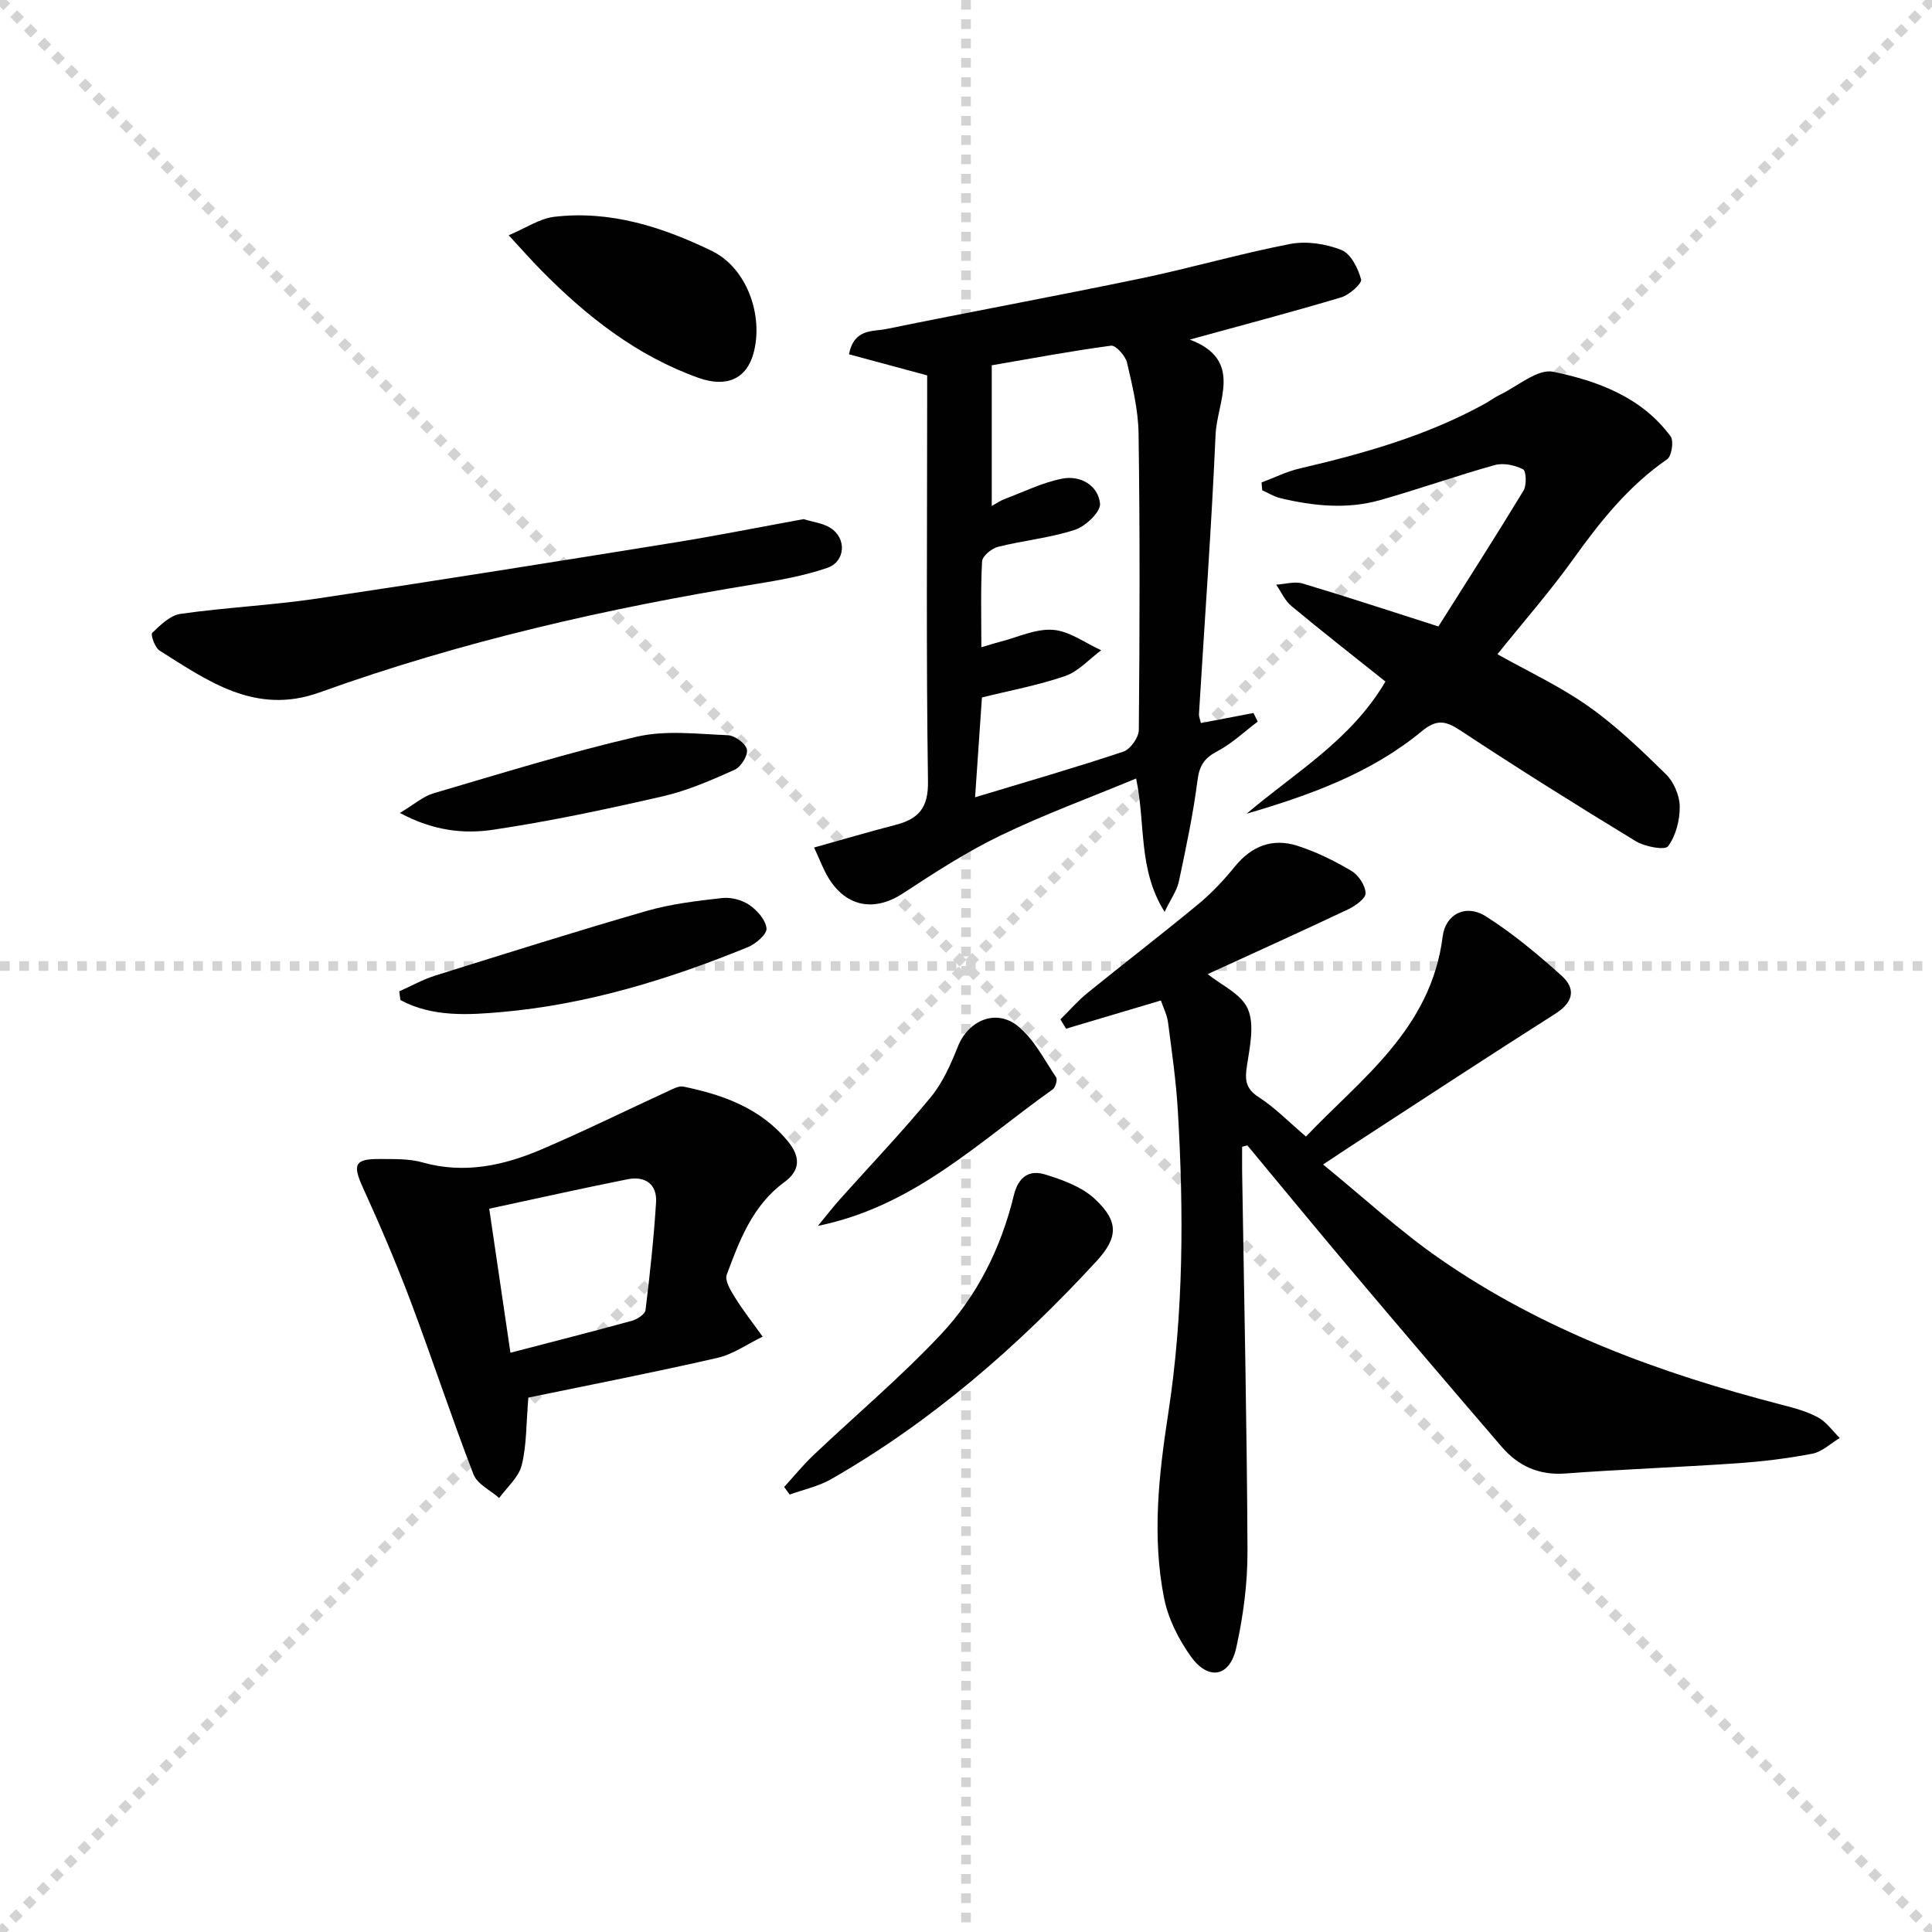<svg enable-background="new 0 0 400 400" viewBox="0 0 400 400" xmlns="http://www.w3.org/2000/svg"><g stroke="lightgray" stroke-dasharray="1,1" stroke-width="1" transform="scale(2, 2)"><line x1="0" y1="0" x2="200" y2="200"></line><line x1="200" y1="0" x2="0" y2="200"></line><line x1="100" y1="0" x2="100" y2="200"></line><line x1="0" y1="100" x2="200" y2="100"></line></g><g fill="#010101"><path d="m257.17 237.43c0 1.73-.02 3.47 0 5.2.41 26.13.99 52.25 1.11 78.38.03 6.74-.87 13.61-2.34 20.19-1.35 6.06-5.81 6.81-9.45 1.67-2.52-3.55-4.66-7.81-5.49-12.04-2.51-12.72-1.09-25.49.87-38.19 3.2-20.81 3.22-41.74 1.99-62.68-.36-6.11-1.24-12.2-2.03-18.28-.2-1.56-.97-3.04-1.48-4.54-6.85 2.04-13.24 3.94-19.63 5.84-.39-.64-.78-1.29-1.17-1.93 1.85-1.82 3.56-3.81 5.56-5.44 7.62-6.18 15.42-12.16 22.98-18.41 2.79-2.31 5.32-5.01 7.61-7.83 3.45-4.24 7.78-5.88 12.84-4.28 3.92 1.24 7.71 3.12 11.26 5.22 1.46.86 2.89 3.02 2.93 4.63.03 1.1-2.17 2.64-3.67 3.36-9.88 4.67-19.84 9.17-29.02 13.38 2.73 2.22 6.96 4.09 8.31 7.21 1.42 3.27.42 7.8-.17 11.68-.45 2.91-.38 4.78 2.42 6.58 3.32 2.13 6.13 5.05 9.79 8.16 11.09-11.73 25.89-22.13 28.3-41.42.57-4.57 4.72-6.83 8.94-4.17 5.57 3.52 10.7 7.83 15.63 12.24 3.1 2.78 2.5 5.55-1.3 7.96-14.05 8.91-27.95 18.06-41.9 27.12-1.66 1.08-3.3 2.18-6.13 4.06 8.31 6.77 15.76 13.67 24.01 19.41 21.53 14.98 45.8 23.83 71.02 30.35 2.55.66 5.18 1.36 7.46 2.61 1.75.95 3 2.8 4.48 4.25-1.88 1.12-3.64 2.86-5.66 3.25-5.2 1-10.5 1.64-15.79 2-11.77.81-23.57 1.22-35.34 2.1-5.52.41-9.79-1.56-13.22-5.55-10.2-11.85-20.34-23.76-30.43-35.7-7.47-8.84-14.81-17.78-22.21-26.68-.35.09-.71.19-1.08.29z"/><path d="m248.63 149.7c3.73-.71 7.31-1.39 10.89-2.08.29.59.59 1.19.88 1.78-2.78 2.09-5.35 4.56-8.39 6.15-2.68 1.41-3.69 2.96-4.08 6-.9 7.05-2.39 14.04-3.87 21-.39 1.82-1.61 3.47-2.94 6.24-5.55-8.84-3.88-18.07-5.9-27.61-9.56 3.97-19.04 7.44-28.09 11.81-7.01 3.38-13.62 7.67-20.14 11.95-5.83 3.83-11.67 2.95-15.41-3.09-1.12-1.81-1.85-3.86-3.03-6.38 5.88-1.64 11.35-3.26 16.87-4.69 4.77-1.23 6.8-3.51 6.71-9.04-.39-26.15-.17-52.31-.17-78.46 0-1.82 0-3.64 0-5.56-5.53-1.49-10.83-2.93-16.19-4.37 1.06-5.38 4.93-4.66 7.71-5.23 17.54-3.58 35.14-6.82 52.66-10.46 10.37-2.16 20.58-5.14 30.98-7.15 3.38-.65 7.39-.03 10.62 1.25 1.93.77 3.44 3.79 4.06 6.09.23.84-2.43 3.2-4.11 3.71-10.12 3.03-20.35 5.72-31.36 8.75 11.25 4.22 5.64 12.77 5.34 19.7-.85 19.25-2.26 38.47-3.43 57.71-.06.6.23 1.23.39 1.98zm-45.45-15.69c1.61-.47 2.67-.83 3.75-1.1 3.7-.94 7.47-2.78 11.08-2.51 3.41.25 6.66 2.73 9.98 4.23-2.47 1.83-4.69 4.37-7.46 5.33-5.57 1.93-11.44 3-17.23 4.44-.48 6.99-.93 13.52-1.42 20.67 10.78-3.26 20.81-6.15 30.69-9.45 1.46-.49 3.2-2.94 3.21-4.49.19-20.45.24-40.9-.05-61.35-.07-4.92-1.27-9.87-2.39-14.7-.33-1.41-2.34-3.64-3.31-3.51-8.33 1.11-16.6 2.67-24.7 4.06v29.13c1.16-.64 1.82-1.12 2.56-1.4 4.01-1.5 7.93-3.47 12.08-4.27 3.7-.71 7.39 1.37 7.78 5.18.17 1.68-2.98 4.7-5.17 5.41-5.15 1.69-10.68 2.21-15.97 3.54-1.31.33-3.22 1.91-3.28 3.01-.32 5.78-.15 11.57-.15 17.78z"/><path d="m297.81 129.7c5.7-9.03 11.78-18.51 17.62-28.13.68-1.12.55-4.08-.1-4.41-1.7-.86-4.07-1.37-5.86-.87-7.98 2.22-15.79 5.01-23.76 7.26-6.84 1.93-13.78 1.22-20.61-.41-1.31-.31-2.51-1.07-3.77-1.63-.05-.54-.09-1.08-.14-1.62 2.62-.98 5.17-2.26 7.87-2.89 13.29-3.1 26.36-6.78 38.39-13.43 1.02-.56 1.96-1.29 3-1.79 3.72-1.77 7.88-5.48 11.12-4.81 9.22 1.9 18.32 5.25 24.31 13.37.7.96.23 4.09-.71 4.74-7.97 5.5-13.82 12.83-19.39 20.6-4.83 6.74-10.32 13-15.75 19.77 6.39 3.59 13.01 6.66 18.87 10.81 5.77 4.07 10.94 9.06 16 14.02 1.63 1.6 2.84 4.4 2.87 6.67.04 2.81-.79 6.05-2.41 8.26-.64.87-4.8.1-6.68-1.04-12.21-7.43-24.33-15.02-36.25-22.89-3.1-2.05-4.96-2.45-8.05.1-10.55 8.73-23.22 13.26-36.28 17.09 9.96-8.49 21.58-15.17 28.74-27.36-6.55-5.23-13.09-10.34-19.47-15.64-1.35-1.12-2.12-2.93-3.15-4.42 1.84-.11 3.83-.73 5.48-.24 9.03 2.7 17.98 5.66 28.11 8.89z"/><path d="m109.39 289.36c-.47 5.5-.34 9.9-1.38 14.01-.63 2.49-3.04 4.54-4.66 6.78-1.82-1.61-4.54-2.88-5.32-4.9-4.59-11.9-8.57-24.04-13.07-35.98-2.98-7.9-6.31-15.68-9.81-23.36-2.18-4.78-1.76-5.98 3.41-5.95 2.98.02 6.09-.09 8.9.7 8.67 2.45 16.82.66 24.7-2.71 8.82-3.77 17.44-8.03 26.16-12.04 1.01-.46 2.23-1.14 3.19-.94 8.25 1.71 15.97 4.47 21.6 11.31 2.66 3.23 2.61 6.04-.73 8.48-6.56 4.8-9.26 12.01-11.92 19.16-.45 1.22.85 3.33 1.75 4.77 1.74 2.78 3.78 5.37 5.69 8.05-3.12 1.5-6.1 3.65-9.4 4.4-13.08 3-26.25 5.56-39.11 8.22zm-3.71-9.29c8.88-2.32 17.06-4.39 25.19-6.63 1.08-.3 2.67-1.35 2.78-2.21.91-7.41 1.71-14.84 2.18-22.28.24-3.82-2.31-5.51-5.88-4.8-9.54 1.9-19.04 4.04-28.66 6.1 1.51 10.28 2.91 19.76 4.39 29.82z"/><path d="m166.37 107.48c1.89.59 3.99.82 5.58 1.83 3.38 2.13 3.11 6.97-.69 8.27-4.82 1.65-9.93 2.55-14.98 3.37-30.67 4.99-60.87 11.88-90.15 22.42-13.18 4.74-23.01-2.32-33.09-8.67-.97-.61-1.9-3.31-1.53-3.67 1.7-1.63 3.74-3.64 5.89-3.94 9.37-1.33 18.87-1.77 28.22-3.16 24.75-3.69 49.46-7.65 74.17-11.63 8.83-1.43 17.62-3.19 26.58-4.82z"/><path d="m162.35 307.86c2.01-2.19 3.89-4.52 6.04-6.56 8.8-8.34 18.11-16.19 26.4-25.01 7.58-8.06 12.5-18.01 15.12-28.84.93-3.82 3.2-5.28 6.4-4.31 3.68 1.12 7.69 2.58 10.4 5.12 4.97 4.65 4.8 7.98.25 12.92-16.21 17.58-34.09 33.17-54.93 45.09-2.6 1.48-5.67 2.13-8.53 3.16-.39-.52-.77-1.04-1.15-1.57z"/><path d="m105.32 48.71c3.59-1.51 6.4-3.46 9.41-3.82 11.62-1.38 22.46 2.11 32.68 7.08 7.23 3.52 10.71 13.37 8.6 21.16-1.43 5.27-5.53 7.19-11.4 5.1-12.82-4.58-23.22-12.77-32.64-22.35-1.96-1.99-3.82-4.11-6.65-7.17z"/><path d="m82.67 205.24c2.48-1.1 4.88-2.45 7.45-3.26 14.56-4.56 29.11-9.15 43.76-13.38 5.05-1.45 10.37-2.08 15.61-2.67 1.84-.21 4.12.38 5.64 1.42 1.63 1.11 3.4 3.1 3.57 4.87.12 1.18-2.2 3.19-3.83 3.86-16.37 6.69-33.26 11.87-50.87 13.44-6.86.61-14.48 1.12-21.1-2.47-.07-.6-.15-1.2-.23-1.81z"/><path d="m82.79 168.31c2.94-1.75 4.81-3.43 6.98-4.07 13.98-4.11 27.92-8.44 42.1-11.72 5.99-1.38 12.55-.55 18.83-.3 1.43.06 3.68 1.7 3.94 2.95.25 1.22-1.23 3.61-2.52 4.19-4.81 2.16-9.73 4.32-14.83 5.49-11.61 2.67-23.29 5.16-35.06 6.92-6.09.93-12.47.29-19.44-3.46z"/><path d="m169.35 253.8c1.5-1.83 2.95-3.7 4.52-5.47 6.3-7.05 12.84-13.9 18.85-21.19 2.47-3 4.14-6.8 5.6-10.47 2.14-5.37 7.84-7.92 12.43-4.22 3.33 2.69 5.44 6.93 7.91 10.6.32.48-.14 2.09-.71 2.5-15.19 10.76-28.74 24.23-48.6 28.25z"/></g></svg>